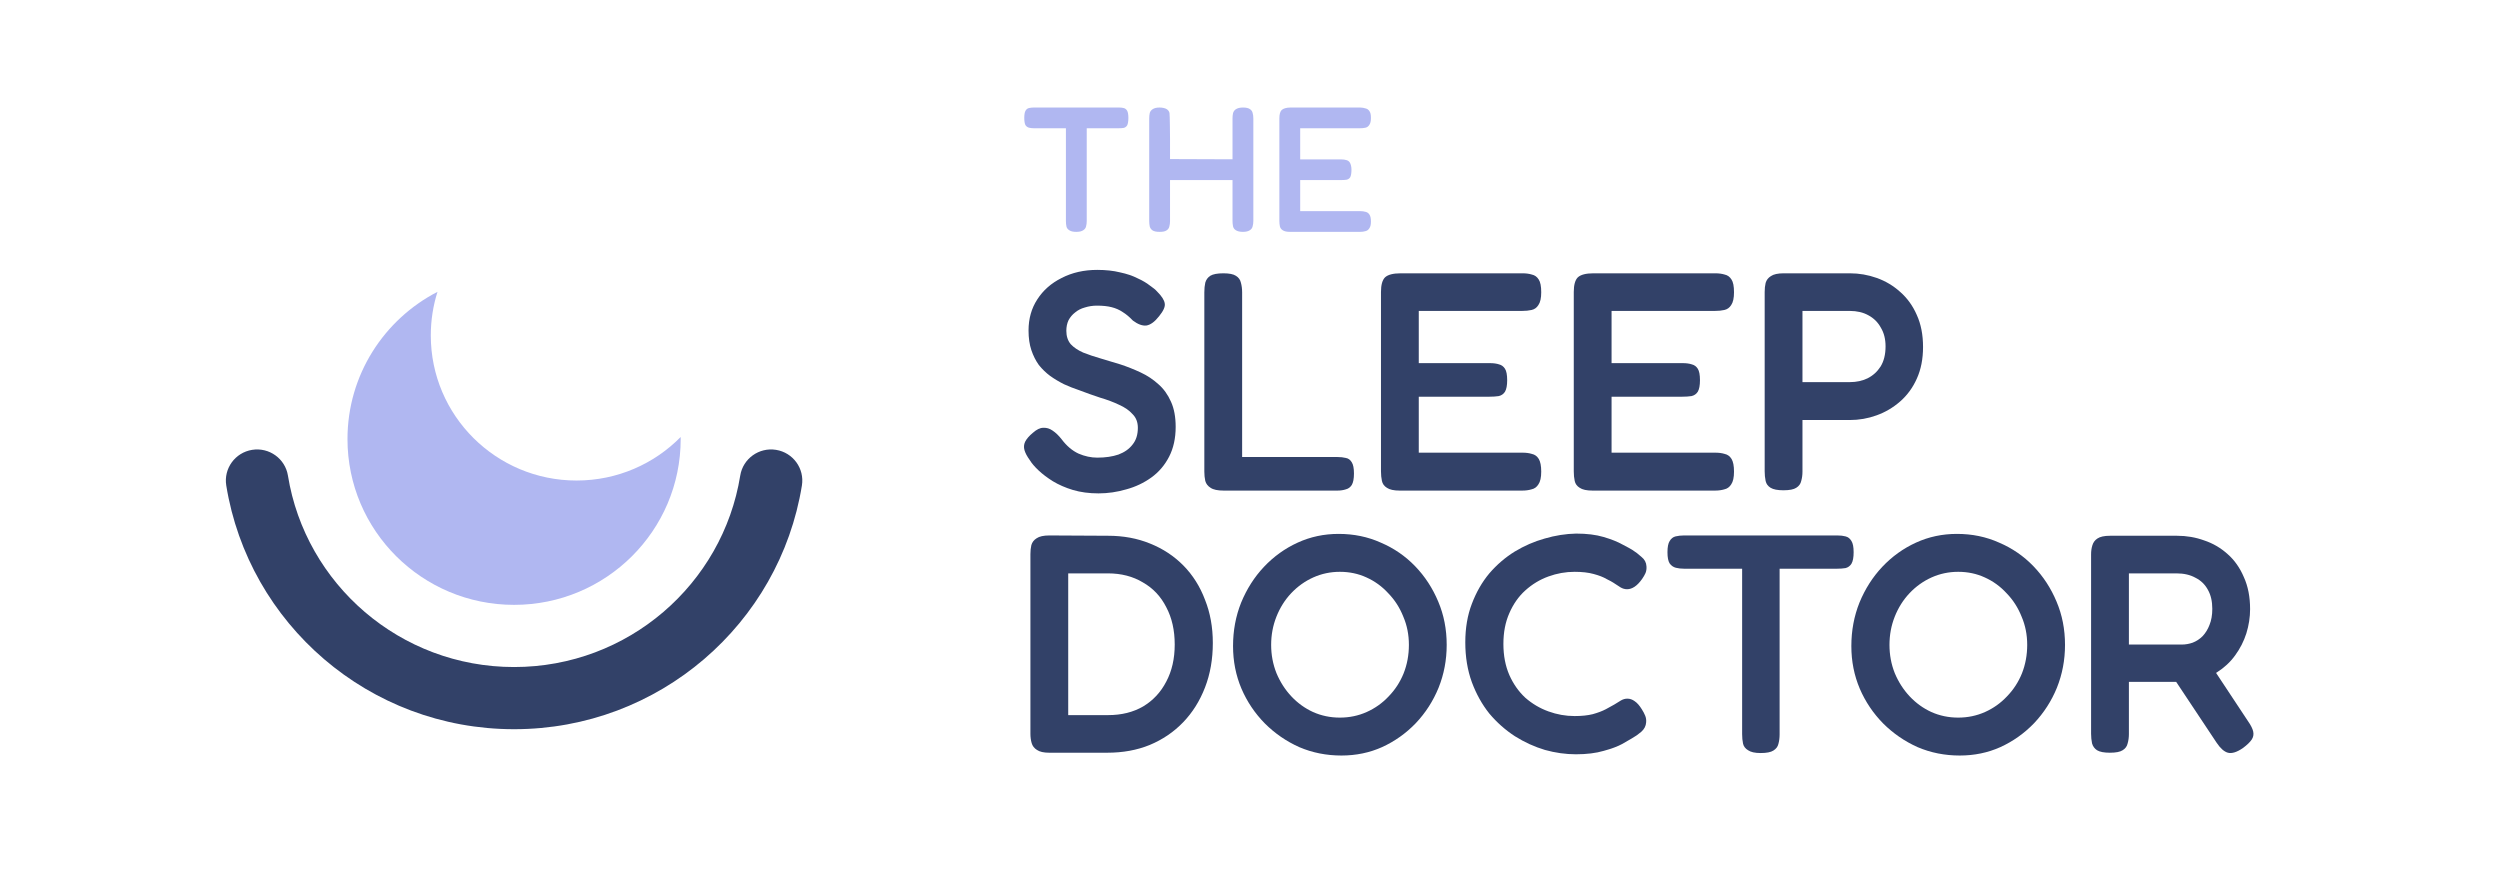 <svg width="161" height="56" viewBox="0 0 161 56" fill="none" xmlns="http://www.w3.org/2000/svg">
<path fill-rule="evenodd" clip-rule="evenodd" d="M16.238 28.97C17.335 28.795 18.367 29.537 18.543 30.629C19.673 37.618 25.765 42.957 33.107 42.957C40.449 42.957 46.541 37.618 47.671 30.629C47.847 29.537 48.879 28.795 49.976 28.97C51.073 29.146 51.819 30.173 51.643 31.264C50.205 40.164 42.455 46.961 33.107 46.961C23.758 46.961 16.009 40.164 14.571 31.264C14.395 30.173 15.141 29.146 16.238 28.97Z" fill="#324168"/>
<path fill-rule="evenodd" clip-rule="evenodd" d="M43.835 28.143C42.131 29.873 39.757 30.946 37.13 30.946C31.946 30.946 27.743 26.764 27.743 21.604C27.743 20.625 27.894 19.68 28.175 18.793C24.732 20.57 22.378 24.15 22.378 28.277C22.378 34.173 27.182 38.953 33.107 38.953C39.032 38.953 43.836 34.173 43.836 28.277C43.836 28.232 43.835 28.188 43.835 28.143Z" fill="#B0B7F1"/>
<path d="M72.37 6.959C72.285 6.936 72.186 6.925 72.071 6.925L66.572 6.925C66.465 6.925 66.362 6.936 66.262 6.959C66.17 6.982 66.097 7.039 66.044 7.131C65.99 7.215 65.963 7.401 65.963 7.592C65.963 7.783 65.99 7.981 66.044 8.065C66.105 8.149 66.181 8.202 66.273 8.225C66.365 8.248 66.465 8.259 66.572 8.259H68.645V14.234C68.645 14.364 68.657 14.482 68.68 14.589C68.703 14.688 68.764 14.768 68.864 14.829C68.963 14.898 69.109 14.932 69.316 14.932C69.538 14.932 69.665 14.89 69.757 14.829C69.856 14.768 69.917 14.688 69.94 14.589C69.971 14.482 69.986 14.364 69.986 14.234V8.259L72.059 8.259C72.174 8.259 72.278 8.252 72.37 8.236C72.461 8.213 72.534 8.16 72.588 8.076C72.641 7.985 72.668 7.783 72.668 7.592C72.668 7.401 72.641 7.215 72.588 7.131C72.534 7.039 72.461 6.982 72.37 6.959Z" fill="#B0B7F1"/>
<path d="M79.592 14.829C79.692 14.89 79.83 14.932 80.044 14.932C80.259 14.932 80.385 14.89 80.485 14.829C80.584 14.768 80.646 14.684 80.669 14.577C80.7 14.471 80.715 14.356 80.715 14.234V7.628C80.715 7.498 80.7 7.38 80.669 7.273C80.646 7.166 80.584 7.082 80.485 7.021C80.393 6.96 80.259 6.925 80.044 6.925C79.822 6.925 79.692 6.972 79.592 7.033C79.5 7.094 79.439 7.178 79.408 7.285C79.385 7.391 79.374 7.506 79.374 7.628V10.259L75.35 10.244V8.967C75.35 8.837 75.339 7.385 75.316 7.278C75.293 7.172 75.232 7.088 75.132 7.027C75.04 6.966 74.853 6.925 74.68 6.925C74.466 6.925 74.339 6.966 74.239 7.027C74.14 7.088 74.075 7.172 74.044 7.278C74.021 7.385 74.009 7.499 74.009 7.621V14.234C74.009 14.356 74.021 14.474 74.044 14.589C74.075 14.695 74.136 14.779 74.228 14.84C74.327 14.901 74.466 14.932 74.68 14.932C74.902 14.932 75.029 14.901 75.121 14.84C75.22 14.779 75.282 14.695 75.305 14.589C75.335 14.482 75.35 14.368 75.35 14.246V11.596H79.374V14.223C79.374 14.345 79.385 14.463 79.408 14.577C79.431 14.684 79.493 14.768 79.592 14.829Z" fill="#B0B7F1"/>
<path d="M82.61 14.829C82.709 14.898 82.866 14.932 83.081 14.932H87.587C87.717 14.932 87.832 14.917 87.932 14.886C88.039 14.863 88.123 14.802 88.185 14.703C88.253 14.604 88.288 14.478 88.288 14.265C88.288 14.051 88.257 13.925 88.196 13.826C88.135 13.727 88.05 13.666 87.943 13.643C87.844 13.613 87.728 13.597 87.598 13.597H83.732V11.596H86.38C86.51 11.596 86.625 11.588 86.725 11.573C86.824 11.55 86.901 11.496 86.954 11.413C87.008 11.321 87.035 11.119 87.035 10.928C87.035 10.73 86.985 10.556 86.932 10.472C86.878 10.388 86.805 10.335 86.713 10.312C86.621 10.281 86.51 10.266 86.38 10.266H83.732V8.259H87.587C87.717 8.259 87.832 8.248 87.932 8.225C88.039 8.202 88.123 8.141 88.185 8.042C88.253 7.943 88.288 7.806 88.288 7.592C88.288 7.371 88.257 7.256 88.196 7.165C88.135 7.066 88.05 7.005 87.943 6.982C87.844 6.951 87.728 6.925 87.598 6.925H83.115C82.839 6.925 82.648 6.986 82.54 7.085C82.441 7.184 82.391 7.363 82.391 7.623V14.223C82.391 14.352 82.403 14.471 82.425 14.577C82.449 14.684 82.51 14.768 82.61 14.829Z" fill="#B0B7F1"/>
<path d="M70.744 31.774C70.141 31.774 69.591 31.701 69.095 31.554C68.612 31.407 68.183 31.22 67.807 30.993C67.445 30.767 67.136 30.533 66.882 30.293C66.627 30.052 66.439 29.832 66.319 29.632C66.144 29.392 66.03 29.178 65.977 28.992C65.923 28.805 65.936 28.625 66.017 28.451C66.111 28.264 66.278 28.071 66.52 27.87C66.761 27.657 66.982 27.55 67.184 27.55C67.398 27.537 67.599 27.597 67.787 27.73C67.988 27.864 68.183 28.051 68.37 28.291C68.692 28.718 69.054 29.025 69.457 29.212C69.859 29.385 70.261 29.472 70.663 29.472C71.186 29.472 71.643 29.405 72.031 29.272C72.421 29.125 72.722 28.912 72.936 28.631C73.165 28.351 73.278 27.991 73.278 27.55C73.278 27.19 73.165 26.896 72.936 26.669C72.722 26.429 72.433 26.229 72.072 26.069C71.71 25.895 71.3 25.742 70.845 25.608C70.402 25.462 69.953 25.302 69.497 25.128C69.175 25.021 68.853 24.895 68.531 24.748C68.209 24.588 67.907 24.407 67.626 24.207C67.358 24.007 67.117 23.773 66.902 23.507C66.701 23.226 66.54 22.906 66.419 22.546C66.298 22.185 66.238 21.765 66.238 21.285C66.238 20.524 66.426 19.857 66.801 19.283C67.177 18.696 67.7 18.235 68.37 17.902C69.041 17.555 69.805 17.381 70.663 17.381C71.213 17.381 71.703 17.434 72.132 17.541C72.574 17.635 72.95 17.762 73.259 17.922C73.58 18.068 73.842 18.222 74.043 18.382C74.258 18.529 74.412 18.656 74.506 18.762C74.814 19.069 74.982 19.329 75.009 19.543C75.049 19.743 74.928 20.017 74.646 20.364C74.365 20.724 74.09 20.924 73.822 20.964C73.567 20.991 73.278 20.884 72.957 20.644C72.742 20.417 72.528 20.237 72.313 20.104C72.098 19.957 71.857 19.85 71.589 19.783C71.334 19.717 71.019 19.683 70.644 19.683C70.375 19.683 70.114 19.723 69.859 19.803C69.617 19.87 69.409 19.977 69.235 20.124C69.061 20.257 68.92 20.424 68.813 20.624C68.719 20.824 68.672 21.051 68.672 21.305C68.672 21.652 68.766 21.939 68.954 22.165C69.155 22.379 69.423 22.559 69.758 22.706C70.093 22.839 70.469 22.966 70.885 23.086C71.3 23.206 71.723 23.333 72.152 23.467C72.595 23.613 73.031 23.787 73.46 23.987C73.889 24.187 74.271 24.441 74.606 24.748C74.942 25.041 75.21 25.415 75.411 25.869C75.612 26.309 75.713 26.85 75.713 27.49C75.713 28.224 75.572 28.865 75.29 29.412C75.009 29.959 74.626 30.406 74.144 30.753C73.661 31.1 73.124 31.354 72.534 31.514C71.944 31.687 71.348 31.774 70.744 31.774Z" fill="#324168"/>
<path d="M78.806 31.594C78.417 31.594 78.136 31.534 77.962 31.414C77.787 31.307 77.673 31.16 77.62 30.973C77.579 30.786 77.559 30.586 77.559 30.373V18.822C77.559 18.596 77.579 18.389 77.62 18.202C77.673 18.015 77.78 17.868 77.941 17.761C78.116 17.655 78.397 17.601 78.786 17.601C79.162 17.601 79.43 17.655 79.591 17.761C79.765 17.868 79.873 18.015 79.913 18.202C79.966 18.389 79.993 18.596 79.993 18.822V29.432H86.129C86.33 29.432 86.511 29.452 86.672 29.492C86.832 29.519 86.96 29.612 87.054 29.772C87.148 29.919 87.195 30.159 87.195 30.493C87.195 30.826 87.148 31.073 87.054 31.233C86.96 31.38 86.832 31.474 86.672 31.514C86.511 31.567 86.33 31.594 86.129 31.594H78.806Z" fill="#324168"/>
<path d="M90.142 31.594C89.767 31.594 89.492 31.534 89.317 31.414C89.143 31.307 89.036 31.16 88.996 30.973C88.956 30.786 88.935 30.579 88.935 30.353V18.802C88.935 18.349 89.023 18.035 89.197 17.861C89.384 17.688 89.72 17.601 90.203 17.601H98.048C98.276 17.601 98.477 17.628 98.651 17.681C98.839 17.721 98.987 17.828 99.094 18.002C99.201 18.162 99.255 18.435 99.255 18.822C99.255 19.196 99.195 19.47 99.074 19.643C98.966 19.817 98.819 19.923 98.631 19.963C98.457 20.003 98.256 20.023 98.028 20.023H91.369V23.386H95.956C96.184 23.386 96.378 23.413 96.539 23.466C96.7 23.506 96.827 23.6 96.921 23.747C97.015 23.894 97.062 24.14 97.062 24.487C97.062 24.821 97.015 25.068 96.921 25.228C96.827 25.375 96.693 25.468 96.519 25.508C96.345 25.535 96.144 25.548 95.915 25.548H91.369V29.152H98.048C98.276 29.152 98.477 29.178 98.651 29.232C98.839 29.272 98.987 29.378 99.094 29.552C99.201 29.725 99.255 29.999 99.255 30.373C99.255 30.746 99.195 31.02 99.074 31.193C98.966 31.367 98.819 31.474 98.631 31.514C98.457 31.567 98.256 31.594 98.028 31.594H90.142Z" fill="#324168"/>
<path d="M102.558 31.594C102.182 31.594 101.907 31.534 101.733 31.414C101.558 31.307 101.451 31.16 101.411 30.973C101.371 30.786 101.351 30.579 101.351 30.353V18.802C101.351 18.349 101.438 18.035 101.612 17.861C101.8 17.688 102.135 17.601 102.618 17.601H110.463C110.691 17.601 110.892 17.628 111.067 17.681C111.254 17.721 111.402 17.828 111.509 18.002C111.616 18.162 111.67 18.435 111.67 18.822C111.67 19.196 111.61 19.47 111.49 19.643C111.382 19.817 111.234 19.923 111.047 19.963C110.872 20.003 110.671 20.023 110.443 20.023H103.785V23.386H108.371C108.599 23.386 108.794 23.413 108.955 23.466C109.116 23.506 109.243 23.6 109.337 23.747C109.431 23.894 109.478 24.14 109.478 24.487C109.478 24.821 109.431 25.068 109.337 25.228C109.243 25.375 109.108 25.468 108.934 25.508C108.76 25.535 108.559 25.548 108.331 25.548H103.785V29.152H110.463C110.691 29.152 110.892 29.178 111.067 29.232C111.254 29.272 111.402 29.378 111.509 29.552C111.616 29.725 111.67 29.999 111.67 30.373C111.67 30.746 111.61 31.02 111.49 31.193C111.382 31.367 111.234 31.474 111.047 31.514C110.872 31.567 110.671 31.594 110.443 31.594H102.558Z" fill="#324168"/>
<path d="M114.852 31.574C114.477 31.574 114.202 31.52 114.028 31.414C113.853 31.307 113.746 31.16 113.706 30.973C113.665 30.773 113.645 30.566 113.645 30.353V18.802C113.645 18.589 113.665 18.395 113.706 18.222C113.759 18.035 113.873 17.888 114.047 17.781C114.221 17.661 114.497 17.601 114.872 17.601H119.137C119.727 17.601 120.304 17.701 120.867 17.901C121.43 18.102 121.933 18.402 122.375 18.802C122.831 19.203 123.187 19.697 123.442 20.284C123.71 20.871 123.844 21.558 123.844 22.346C123.844 23.119 123.71 23.8 123.442 24.387C123.187 24.961 122.831 25.448 122.375 25.849C121.92 26.249 121.41 26.549 120.847 26.75C120.297 26.95 119.72 27.05 119.116 27.05H116.079V30.373C116.079 30.586 116.053 30.786 115.999 30.973C115.959 31.16 115.851 31.307 115.677 31.414C115.516 31.52 115.241 31.574 114.852 31.574ZM116.079 24.608H119.137C119.553 24.608 119.928 24.527 120.264 24.367C120.612 24.194 120.894 23.94 121.108 23.607C121.323 23.26 121.43 22.826 121.43 22.305C121.43 21.838 121.329 21.438 121.128 21.104C120.94 20.757 120.672 20.491 120.323 20.304C119.988 20.117 119.586 20.023 119.116 20.023H116.079V24.608Z" fill="#324168"/>
<path d="M67.566 48.475C67.217 48.475 66.956 48.416 66.781 48.296C66.607 48.189 66.493 48.042 66.439 47.855C66.385 47.668 66.359 47.468 66.359 47.254V35.684C66.359 35.471 66.379 35.277 66.419 35.104C66.473 34.917 66.587 34.77 66.761 34.663C66.935 34.543 67.21 34.483 67.586 34.483L71.367 34.503C72.347 34.503 73.245 34.67 74.063 35.004C74.895 35.337 75.612 35.811 76.216 36.425C76.819 37.039 77.282 37.773 77.603 38.627C77.939 39.468 78.106 40.395 78.106 41.409C78.106 42.45 77.939 43.404 77.603 44.272C77.268 45.139 76.799 45.887 76.195 46.514C75.592 47.141 74.874 47.628 74.043 47.975C73.225 48.309 72.313 48.475 71.307 48.475H67.566ZM68.793 46.053H71.367C72.226 46.053 72.977 45.867 73.621 45.493C74.264 45.106 74.76 44.572 75.109 43.892C75.471 43.211 75.652 42.417 75.652 41.509C75.652 40.589 75.471 39.788 75.109 39.107C74.76 38.413 74.258 37.88 73.6 37.506C72.957 37.119 72.206 36.925 71.347 36.925H68.793V46.053Z" fill="#324168"/>
<path d="M86.388 48.656C85.422 48.656 84.517 48.476 83.672 48.115C82.841 47.742 82.103 47.235 81.46 46.594C80.816 45.94 80.313 45.193 79.951 44.352C79.589 43.498 79.408 42.584 79.408 41.609C79.408 40.609 79.582 39.675 79.93 38.807C80.293 37.926 80.782 37.159 81.399 36.505C82.029 35.838 82.754 35.317 83.572 34.944C84.389 34.57 85.268 34.383 86.207 34.383C87.186 34.383 88.091 34.57 88.922 34.944C89.767 35.304 90.505 35.811 91.135 36.465C91.766 37.119 92.262 37.88 92.624 38.747C92.986 39.601 93.167 40.529 93.167 41.529C93.167 42.504 92.993 43.425 92.644 44.292C92.295 45.146 91.806 45.907 91.175 46.574C90.545 47.228 89.821 47.742 89.003 48.115C88.198 48.476 87.327 48.656 86.388 48.656ZM86.287 46.214C86.904 46.214 87.481 46.093 88.017 45.853C88.553 45.613 89.023 45.279 89.425 44.852C89.841 44.425 90.163 43.932 90.391 43.371C90.619 42.797 90.733 42.183 90.733 41.529C90.733 40.876 90.612 40.268 90.371 39.708C90.143 39.134 89.821 38.633 89.405 38.206C89.003 37.766 88.534 37.426 87.997 37.185C87.474 36.945 86.904 36.825 86.287 36.825C85.684 36.825 85.114 36.945 84.578 37.185C84.041 37.426 83.565 37.766 83.149 38.206C82.747 38.633 82.432 39.134 82.204 39.708C81.976 40.282 81.862 40.889 81.862 41.529C81.862 42.17 81.976 42.777 82.204 43.351C82.445 43.925 82.767 44.425 83.169 44.852C83.572 45.279 84.034 45.613 84.557 45.853C85.094 46.093 85.67 46.214 86.287 46.214Z" fill="#324168"/>
<path d="M101.486 48.576C100.829 48.576 100.165 48.482 99.494 48.296C98.824 48.096 98.18 47.802 97.563 47.415C96.946 47.014 96.396 46.527 95.913 45.953C95.444 45.366 95.069 44.692 94.787 43.932C94.505 43.158 94.365 42.303 94.365 41.369C94.365 40.449 94.505 39.621 94.787 38.887C95.069 38.14 95.444 37.486 95.913 36.925C96.396 36.365 96.939 35.898 97.543 35.524C98.16 35.15 98.803 34.87 99.474 34.683C100.158 34.483 100.835 34.376 101.506 34.363C102.189 34.363 102.78 34.436 103.276 34.583C103.772 34.73 104.174 34.89 104.483 35.064C104.791 35.224 105 35.337 105.107 35.404C105.321 35.537 105.522 35.691 105.71 35.864C105.912 36.025 106.019 36.225 106.032 36.465C106.046 36.625 106.025 36.772 105.971 36.905C105.918 37.025 105.845 37.152 105.751 37.286C105.59 37.513 105.429 37.679 105.268 37.786C105.107 37.893 104.946 37.946 104.785 37.946C104.638 37.946 104.496 37.906 104.362 37.826C104.241 37.746 104.087 37.646 103.9 37.526C103.819 37.472 103.672 37.392 103.457 37.286C103.256 37.166 102.981 37.059 102.632 36.965C102.297 36.872 101.888 36.825 101.405 36.825C100.829 36.825 100.265 36.925 99.715 37.126C99.165 37.326 98.669 37.626 98.227 38.026C97.798 38.413 97.456 38.9 97.201 39.488C96.946 40.062 96.819 40.722 96.819 41.469C96.819 42.217 96.946 42.884 97.201 43.471C97.456 44.045 97.798 44.532 98.227 44.932C98.669 45.319 99.165 45.613 99.715 45.813C100.265 46.014 100.829 46.114 101.405 46.114C101.861 46.114 102.25 46.074 102.572 45.993C102.907 45.9 103.189 45.793 103.417 45.673C103.659 45.54 103.839 45.44 103.96 45.373C104.107 45.279 104.248 45.193 104.383 45.113C104.517 45.033 104.657 44.993 104.805 44.993C104.966 44.993 105.12 45.046 105.268 45.153C105.429 45.26 105.582 45.433 105.73 45.673C105.824 45.82 105.898 45.96 105.952 46.094C106.005 46.227 106.025 46.367 106.012 46.514C105.998 46.754 105.891 46.961 105.69 47.135C105.502 47.295 105.301 47.435 105.086 47.555C104.979 47.622 104.772 47.742 104.463 47.915C104.168 48.075 103.772 48.222 103.276 48.356C102.78 48.502 102.183 48.576 101.486 48.576Z" fill="#324168"/>
<path d="M118.328 34.483C118.529 34.483 118.703 34.503 118.851 34.543C119.012 34.583 119.14 34.683 119.234 34.843C119.328 34.99 119.374 35.23 119.374 35.564C119.374 35.898 119.328 36.145 119.234 36.305C119.14 36.452 119.012 36.545 118.851 36.585C118.69 36.612 118.509 36.625 118.308 36.625H114.607V47.295C114.607 47.521 114.58 47.728 114.527 47.915C114.486 48.089 114.379 48.229 114.205 48.336C114.044 48.442 113.768 48.496 113.38 48.496C113.017 48.496 112.749 48.435 112.575 48.315C112.401 48.209 112.293 48.069 112.253 47.895C112.213 47.708 112.193 47.502 112.193 47.275V36.625H108.452C108.264 36.625 108.09 36.605 107.929 36.565C107.768 36.525 107.633 36.431 107.526 36.285C107.432 36.138 107.385 35.898 107.385 35.564C107.385 35.23 107.432 34.99 107.526 34.843C107.62 34.683 107.747 34.583 107.908 34.543C108.082 34.503 108.264 34.483 108.452 34.483H118.328Z" fill="#324168"/>
<path d="M126.207 48.656C125.241 48.656 124.337 48.476 123.492 48.115C122.661 47.742 121.923 47.235 121.279 46.594C120.635 45.94 120.132 45.193 119.77 44.352C119.408 43.498 119.227 42.584 119.227 41.609C119.227 40.609 119.402 39.675 119.75 38.807C120.112 37.926 120.602 37.159 121.218 36.505C121.849 35.838 122.573 35.317 123.391 34.944C124.209 34.57 125.088 34.383 126.026 34.383C127.005 34.383 127.91 34.57 128.742 34.944C129.587 35.304 130.324 35.811 130.954 36.465C131.585 37.119 132.081 37.88 132.443 38.747C132.805 39.601 132.987 40.529 132.987 41.529C132.987 42.504 132.812 43.425 132.464 44.292C132.115 45.146 131.625 45.907 130.995 46.574C130.364 47.228 129.64 47.742 128.822 48.115C128.018 48.476 127.146 48.656 126.207 48.656ZM126.107 46.214C126.724 46.214 127.3 46.093 127.837 45.853C128.373 45.613 128.843 45.279 129.245 44.852C129.661 44.425 129.983 43.932 130.211 43.371C130.439 42.797 130.552 42.183 130.552 41.529C130.552 40.876 130.432 40.268 130.19 39.708C129.962 39.134 129.64 38.633 129.225 38.206C128.822 37.766 128.353 37.426 127.816 37.185C127.293 36.945 126.724 36.825 126.107 36.825C125.503 36.825 124.933 36.945 124.397 37.185C123.86 37.426 123.384 37.766 122.969 38.206C122.567 38.633 122.251 39.134 122.023 39.708C121.795 40.282 121.682 40.889 121.682 41.529C121.682 42.17 121.795 42.777 122.023 43.351C122.264 43.925 122.586 44.425 122.989 44.852C123.391 45.279 123.854 45.613 124.377 45.853C124.913 46.093 125.49 46.214 126.107 46.214Z" fill="#324168"/>
<path d="M135.873 48.475C135.498 48.475 135.224 48.422 135.049 48.315C134.888 48.209 134.781 48.062 134.728 47.875C134.687 47.675 134.666 47.468 134.666 47.254V35.704C134.666 35.491 134.693 35.297 134.747 35.124C134.801 34.937 134.908 34.79 135.069 34.683C135.243 34.563 135.518 34.503 135.894 34.503H140.199C140.816 34.503 141.399 34.603 141.948 34.803C142.512 34.99 143.015 35.284 143.458 35.684C143.9 36.071 144.249 36.565 144.504 37.166C144.772 37.753 144.906 38.44 144.906 39.227C144.906 39.748 144.826 40.268 144.665 40.789C144.504 41.296 144.262 41.77 143.94 42.21C143.632 42.637 143.236 43.004 142.753 43.311C142.27 43.618 141.701 43.818 141.044 43.911H137.101V47.275C137.101 47.488 137.074 47.688 137.02 47.875C136.98 48.062 136.873 48.209 136.699 48.315C136.538 48.422 136.262 48.475 135.873 48.475ZM144.443 48.175C144.054 48.442 143.732 48.542 143.477 48.475C143.236 48.409 142.995 48.196 142.753 47.835L139.374 42.751L142.09 42.39L144.765 46.434C144.953 46.701 145.067 46.927 145.107 47.114C145.147 47.301 145.114 47.475 145.006 47.635C144.899 47.795 144.711 47.975 144.443 48.175ZM137.101 41.509H140.5C140.742 41.509 140.977 41.469 141.205 41.389C141.446 41.296 141.661 41.156 141.848 40.969C142.036 40.769 142.184 40.529 142.291 40.248C142.412 39.955 142.472 39.608 142.472 39.207C142.472 38.727 142.378 38.32 142.19 37.986C142.002 37.639 141.734 37.379 141.385 37.206C141.05 37.019 140.641 36.925 140.159 36.925H137.101V41.509Z" fill="#324168"/>
</svg>
